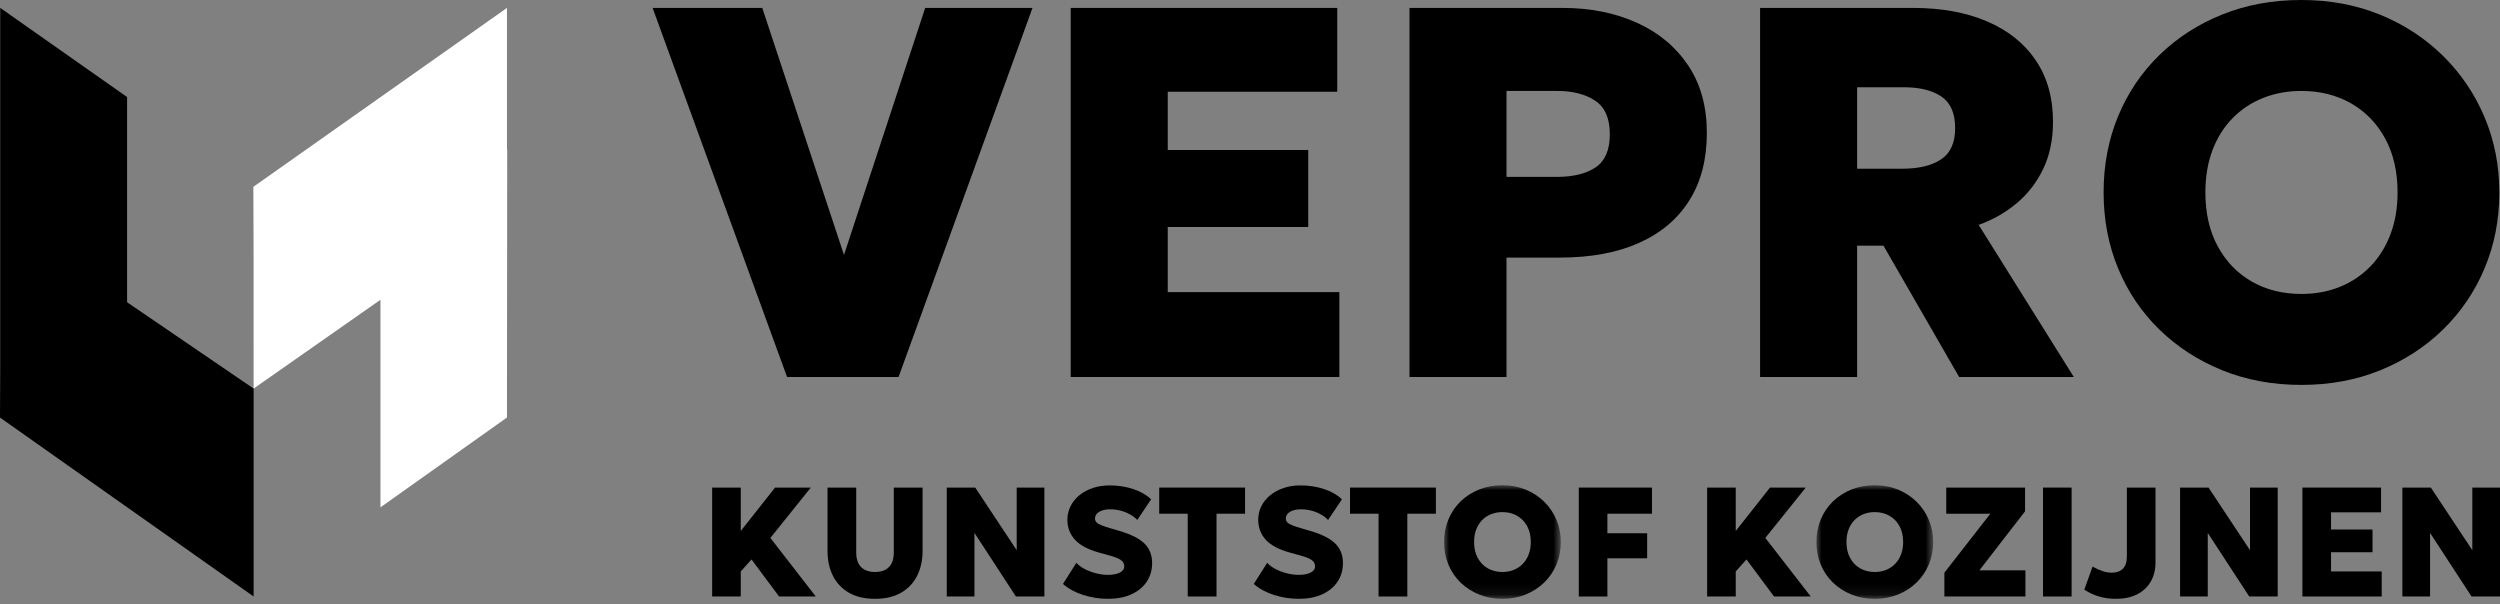 <?xml version="1.0" encoding="UTF-8"?>
<svg width="240px" height="58px" viewBox="0 0 240 58" version="1.1" xmlns="http://www.w3.org/2000/svg" xmlns:xlink="http://www.w3.org/1999/xlink">
    <rect x="0" y="0" width="240" height="58" fill="#808080" stroke="none"/>
    <title>Group 45</title>
    <defs>
        <polygon id="path-1" points="-1.77635684e-14 0 11.209 0 11.209 10.903 -1.77635684e-14 10.903"></polygon>
        <polygon id="path-3" points="0 0 11.211 0 11.211 10.903 0 10.903"></polygon>
    </defs>
    <g id="Desktop" stroke="none" stroke-width="1" fill="none" fill-rule="evenodd">
        <g id="Homepagina-1---Desktop" transform="translate(-162, -4740)">
            <g id="Footer" transform="translate(-1, 4619)">
                <g id="Group-45" transform="translate(163, 121)">
                    <polygon id="Fill-1" fill="#FFFFFF" points="24.322 17.935 24.344 24.232 24.344 33.132 24.346 33.129 24.346 37.303 36.523 28.777 36.523 48.705 48.669 40.081 48.692 14.325 48.669 14.342 48.669 0.759"></polygon>
                    <polygon id="Fill-2" fill="#000000" points="88.818 0.76 81.023 24.474 73.177 0.76 62.65 0.76 75.557 36.191 86.262 36.191 99.12 0.76"></polygon>
                    <polygon id="Fill-3" fill="#000000" points="102.789 0.76 102.789 36.191 128.577 36.191 128.577 28.042 112.103 28.042 112.103 21.79 125.592 21.79 125.592 14.401 112.103 14.401 112.103 8.806 128.375 8.806 128.375 0.76"></polygon>
                    <g id="Group-44">
                        <path d="M144.624,16.982 L149.433,16.982 C151.035,16.982 152.287,16.675 153.192,16.058 C154.094,15.441 154.543,14.383 154.543,12.882 C154.543,11.363 154.076,10.293 153.138,9.667 C152.204,9.044 150.984,8.73 149.482,8.73 L144.624,8.73 L144.624,16.982 Z M135.311,36.191 L135.311,0.759 L149.989,0.759 C152.654,0.759 155.032,1.232 157.126,2.177 C159.218,3.12 160.864,4.488 162.062,6.277 C163.258,8.066 163.857,10.225 163.857,12.755 C163.857,15.285 163.302,17.443 162.187,19.222 C161.074,21.002 159.468,22.365 157.365,23.309 C155.266,24.254 152.73,24.727 149.761,24.727 L144.624,24.727 L144.624,36.191 L135.311,36.191 Z" id="Fill-4" fill="#000000"></path>
                        <path d="M178.282,16.196 L182.636,16.196 C184.205,16.196 185.441,15.898 186.343,15.298 C187.247,14.699 187.696,13.701 187.696,12.298 C187.696,10.883 187.258,9.873 186.382,9.274 C185.505,8.677 184.298,8.376 182.763,8.376 L178.282,8.376 L178.282,16.196 Z M168.969,36.19 L168.969,0.76 L183.674,0.76 C186.373,0.76 188.731,1.189 190.748,2.05 C192.764,2.91 194.324,4.155 195.428,5.783 C196.534,7.411 197.088,9.379 197.088,11.692 C197.088,13.413 196.771,14.927 196.137,16.235 C195.505,17.543 194.649,18.643 193.57,19.538 C192.49,20.432 191.283,21.117 189.951,21.588 L199.086,36.19 L188.076,36.19 L180.814,23.587 L178.282,23.587 L178.282,36.19 L168.969,36.19 Z" id="Fill-6" fill="#000000"></path>
                        <path d="M220.927,28.218 C222.276,28.218 223.513,27.992 224.636,27.535 C225.757,27.079 226.732,26.425 227.559,25.574 C228.384,24.722 229.027,23.697 229.482,22.499 C229.937,21.3 230.167,19.96 230.167,18.474 C230.167,16.484 229.769,14.758 228.977,13.299 C228.182,11.84 227.091,10.714 225.698,9.919 C224.307,9.128 222.716,8.73 220.927,8.73 C219.595,8.73 218.364,8.958 217.233,9.414 C216.101,9.869 215.124,10.523 214.297,11.377 C213.47,12.228 212.834,13.254 212.385,14.451 C211.938,15.649 211.717,16.991 211.717,18.474 C211.717,20.467 212.112,22.191 212.905,23.651 C213.698,25.11 214.786,26.236 216.169,27.028 C217.554,27.823 219.138,28.218 220.927,28.218 M220.927,36.951 C218.177,36.951 215.647,36.483 213.336,35.546 C211.023,34.608 209.011,33.304 207.299,31.635 C205.587,29.964 204.266,28.007 203.338,25.765 C202.409,23.519 201.946,21.09 201.946,18.474 C201.946,15.842 202.409,13.404 203.338,11.16 C204.266,8.917 205.587,6.959 207.299,5.289 C209.011,3.619 211.023,2.32 213.336,1.392 C215.647,0.463 218.177,0 220.927,0 C223.676,0 226.205,0.472 228.507,1.418 C230.811,2.362 232.819,3.679 234.531,5.365 C236.243,7.051 237.573,9.013 238.516,11.25 C239.462,13.486 239.935,15.893 239.935,18.474 C239.935,21.09 239.462,23.519 238.516,25.765 C237.573,28.007 236.243,29.964 234.531,31.635 C232.819,33.304 230.811,34.608 228.507,35.546 C226.205,36.483 223.676,36.951 220.927,36.951" id="Fill-8" fill="#000000"></path>
                        <polygon id="Fill-11" fill="#000000" points="68.367 57.263 68.367 46.808 71.114 46.808 71.114 50.976 74.402 46.808 77.837 46.808 73.954 51.64 78.315 57.263 74.791 57.263 72.145 53.708 71.114 54.858 71.114 57.263"></polygon>
                        <path d="M84.005,57.487 C83.009,57.487 82.173,57.291 81.495,56.901 C80.818,56.51 80.307,55.968 79.961,55.277 C79.614,54.585 79.443,53.789 79.443,52.887 L79.443,46.808 L82.197,46.808 L82.197,53.015 C82.197,53.655 82.355,54.134 82.671,54.443 C82.987,54.755 83.432,54.91 84.005,54.91 C84.576,54.91 85.019,54.755 85.333,54.443 C85.647,54.134 85.805,53.655 85.805,53.015 L85.805,46.808 L88.568,46.808 L88.568,52.887 C88.568,53.782 88.395,54.577 88.048,55.268 C87.704,55.962 87.19,56.503 86.514,56.896 C85.835,57.289 85,57.487 84.005,57.487" id="Fill-13" fill="#000000"></path>
                        <polygon id="Fill-15" fill="#000000" points="90.89 57.263 90.89 46.808 93.622 46.808 97.603 52.819 97.603 46.808 100.261 46.808 100.261 57.263 97.528 57.263 93.547 51.161 93.547 57.263"></polygon>
                        <path d="M106.377,57.487 C105.561,57.487 104.768,57.364 103.997,57.12 C103.23,56.877 102.578,56.523 102.045,56.06 L103.331,54.031 C103.544,54.263 103.823,54.467 104.162,54.643 C104.504,54.816 104.869,54.95 105.258,55.044 C105.646,55.141 106.019,55.187 106.377,55.187 C106.829,55.187 107.202,55.116 107.494,54.974 C107.784,54.832 107.93,54.628 107.93,54.357 C107.93,54.119 107.82,53.921 107.606,53.765 C107.388,53.607 106.989,53.451 106.407,53.297 L105.571,53.067 C104.465,52.762 103.673,52.345 103.192,51.812 C102.712,51.278 102.47,50.642 102.47,49.9 C102.47,49.433 102.571,48.996 102.773,48.592 C102.975,48.191 103.258,47.839 103.625,47.541 C103.991,47.242 104.422,47.01 104.918,46.845 C105.413,46.681 105.949,46.599 106.526,46.599 C107.343,46.599 108.104,46.718 108.808,46.956 C109.513,47.19 110.079,47.517 110.507,47.936 L109.177,49.916 C108.993,49.716 108.763,49.538 108.486,49.385 C108.209,49.231 107.908,49.11 107.579,49.022 C107.251,48.934 106.918,48.893 106.585,48.893 C106.291,48.893 106.035,48.93 105.812,49.005 C105.591,49.08 105.423,49.183 105.301,49.314 C105.183,49.446 105.122,49.6 105.122,49.772 C105.122,49.922 105.17,50.047 105.264,50.146 C105.359,50.247 105.519,50.341 105.743,50.429 C105.966,50.519 106.269,50.62 106.654,50.73 L107.489,50.975 C108.589,51.298 109.384,51.702 109.873,52.184 C110.36,52.667 110.604,53.29 110.604,54.052 C110.604,54.729 110.43,55.328 110.086,55.843 C109.739,56.361 109.248,56.765 108.613,57.055 C107.979,57.342 107.233,57.487 106.377,57.487" id="Fill-17" fill="#000000"></path>
                        <polygon id="Fill-19" fill="#000000" points="114.023 57.263 114.023 49.316 111.284 49.316 111.284 46.808 119.527 46.808 119.527 49.316 116.785 49.316 116.785 57.263"></polygon>
                        <path d="M124.695,57.487 C123.879,57.487 123.086,57.364 122.316,57.12 C121.548,56.877 120.896,56.523 120.363,56.06 L121.649,54.031 C121.862,54.263 122.141,54.467 122.481,54.643 C122.823,54.816 123.187,54.95 123.576,55.044 C123.964,55.141 124.337,55.187 124.695,55.187 C125.147,55.187 125.52,55.116 125.812,54.974 C126.102,54.832 126.248,54.628 126.248,54.357 C126.248,54.119 126.139,53.921 125.924,53.765 C125.707,53.607 125.307,53.451 124.725,53.297 L123.89,53.067 C122.783,52.762 121.991,52.345 121.51,51.812 C121.03,51.278 120.788,50.642 120.788,49.9 C120.788,49.433 120.889,48.996 121.091,48.592 C121.293,48.191 121.576,47.839 121.943,47.541 C122.309,47.242 122.74,47.01 123.236,46.845 C123.731,46.681 124.267,46.599 124.844,46.599 C125.661,46.599 126.422,46.718 127.126,46.956 C127.831,47.19 128.398,47.517 128.825,47.936 L127.496,49.916 C127.311,49.716 127.081,49.538 126.804,49.385 C126.527,49.231 126.227,49.11 125.898,49.022 C125.569,48.934 125.237,48.893 124.903,48.893 C124.609,48.893 124.353,48.93 124.131,49.005 C123.909,49.08 123.741,49.183 123.619,49.314 C123.501,49.446 123.44,49.6 123.44,49.772 C123.44,49.922 123.488,50.047 123.582,50.146 C123.677,50.247 123.836,50.341 124.061,50.429 C124.285,50.519 124.588,50.62 124.972,50.73 L125.808,50.975 C126.907,51.298 127.702,51.702 128.191,52.184 C128.679,52.667 128.922,53.29 128.922,54.052 C128.922,54.729 128.748,55.328 128.404,55.843 C128.057,56.361 127.565,56.765 126.931,57.055 C126.297,57.342 125.55,57.487 124.695,57.487" id="Fill-21" fill="#000000"></path>
                        <polygon id="Fill-23" fill="#000000" points="132.341 57.263 132.341 49.316 129.602 49.316 129.602 46.808 137.845 46.808 137.845 49.316 135.103 49.316 135.103 57.263"></polygon>
                        <g id="Group-27" transform="translate(138.63, 46.584)">
                            <mask id="mask-2" fill="white">
                                <use xlink:href="#path-1"></use>
                            </mask>
                            <g id="Clip-26"></g>
                            <path d="M5.601,8.327 C5.998,8.327 6.363,8.26 6.694,8.125 C7.025,7.991 7.313,7.798 7.556,7.547 C7.8,7.295 7.991,6.993 8.125,6.639 C8.258,6.286 8.327,5.891 8.327,5.451 C8.327,4.864 8.208,4.355 7.976,3.924 C7.74,3.494 7.418,3.163 7.008,2.928 C6.597,2.693 6.127,2.577 5.601,2.577 C5.206,2.577 4.843,2.645 4.51,2.779 C4.177,2.912 3.887,3.106 3.644,3.358 C3.4,3.608 3.211,3.911 3.079,4.265 C2.948,4.618 2.882,5.013 2.882,5.451 C2.882,6.04 2.998,6.549 3.234,6.98 C3.468,7.409 3.788,7.743 4.196,7.976 C4.605,8.211 5.072,8.327 5.601,8.327 M5.601,10.904 C4.789,10.904 4.043,10.765 3.361,10.488 C2.678,10.212 2.085,9.828 1.578,9.336 C1.074,8.842 0.685,8.265 0.411,7.603 C0.137,6.939 -1.77635684e-14,6.224 -1.77635684e-14,5.451 C-1.77635684e-14,4.675 0.137,3.955 0.411,3.294 C0.685,2.631 1.074,2.055 1.578,1.561 C2.085,1.069 2.678,0.685 3.361,0.41 C4.043,0.137 4.789,0 5.601,0 C6.411,0 7.157,0.141 7.837,0.42 C8.516,0.698 9.108,1.087 9.615,1.583 C10.12,2.081 10.513,2.66 10.791,3.32 C11.07,3.979 11.209,4.69 11.209,5.451 C11.209,6.224 11.07,6.939 10.791,7.603 C10.513,8.265 10.12,8.842 9.615,9.336 C9.108,9.828 8.516,10.212 7.837,10.488 C7.157,10.765 6.411,10.904 5.601,10.904" id="Fill-25" fill="#000000" mask="url(#mask-2)"></path>
                        </g>
                        <polygon id="Fill-28" fill="#000000" points="151.563 57.263 151.563 46.808 158.59 46.808 158.59 49.316 154.31 49.316 154.31 51.193 158.127 51.193 158.127 53.596 154.31 53.596 154.31 57.263"></polygon>
                        <polygon id="Fill-30" fill="#000000" points="163.883 57.263 163.883 46.808 166.631 46.808 166.631 50.976 169.919 46.808 173.353 46.808 169.47 51.64 173.832 57.263 170.307 57.263 167.662 53.708 166.631 54.858 166.631 57.263"></polygon>
                        <g id="Group-34" transform="translate(174.375, 46.584)">
                            <mask id="mask-4" fill="white">
                                <use xlink:href="#path-3"></use>
                            </mask>
                            <g id="Clip-33"></g>
                            <path d="M5.601,8.327 C6,8.327 6.365,8.26 6.696,8.125 C7.027,7.991 7.315,7.798 7.558,7.547 C7.802,7.295 7.991,6.993 8.125,6.639 C8.26,6.286 8.327,5.891 8.327,5.451 C8.327,4.864 8.211,4.355 7.976,3.924 C7.743,3.494 7.42,3.163 7.01,2.928 C6.597,2.693 6.13,2.577 5.601,2.577 C5.208,2.577 4.843,2.645 4.51,2.779 C4.177,2.912 3.889,3.106 3.646,3.358 C3.402,3.608 3.213,3.911 3.082,4.265 C2.95,4.618 2.884,5.013 2.884,5.451 C2.884,6.04 3,6.549 3.236,6.98 C3.468,7.409 3.788,7.743 4.196,7.976 C4.605,8.211 5.075,8.327 5.601,8.327 M5.601,10.904 C4.789,10.904 4.043,10.765 3.361,10.488 C2.68,10.212 2.085,9.828 1.58,9.336 C1.076,8.842 0.685,8.265 0.411,7.603 C0.139,6.939 0,6.224 0,5.451 C0,4.675 0.139,3.955 0.411,3.294 C0.685,2.631 1.076,2.055 1.58,1.561 C2.085,1.069 2.68,0.685 3.361,0.41 C4.043,0.137 4.789,0 5.601,0 C6.413,0 7.159,0.141 7.837,0.42 C8.518,0.698 9.11,1.087 9.615,1.583 C10.12,2.081 10.513,2.66 10.791,3.32 C11.07,3.979 11.211,4.69 11.211,5.451 C11.211,6.224 11.07,6.939 10.791,7.603 C10.513,8.265 10.12,8.842 9.615,9.336 C9.11,9.828 8.518,10.212 7.837,10.488 C7.159,10.765 6.413,10.904 5.601,10.904" id="Fill-32" fill="#000000" mask="url(#mask-4)"></path>
                        </g>
                        <polygon id="Fill-35" fill="#000000" points="186.661 57.263 186.661 54.978 191.074 49.316 186.839 49.316 186.839 46.808 194.404 46.808 194.404 49.086 190.02 54.754 194.441 54.754 194.441 57.263"></polygon>
                        <polygon id="Fill-37" fill="#000000" points="196.128 57.263 198.875 57.263 198.875 46.808 196.128 46.808"></polygon>
                        <path d="M203.127,57.487 C202.523,57.487 201.965,57.408 201.454,57.248 C200.941,57.089 200.489,56.875 200.094,56.606 L200.886,54.394 C201.23,54.585 201.553,54.729 201.856,54.83 C202.161,54.928 202.455,54.978 202.738,54.978 C203.186,54.978 203.539,54.851 203.794,54.6 C204.051,54.349 204.18,53.949 204.18,53.402 L204.18,46.808 L206.928,46.808 L206.928,53.999 C206.928,54.686 206.778,55.292 206.482,55.814 C206.186,56.337 205.756,56.748 205.187,57.044 C204.619,57.34 203.932,57.487 203.127,57.487" id="Fill-39" fill="#000000"></path>
                        <polygon id="Fill-40" fill="#000000" points="209.287 57.263 209.287 46.808 212.019 46.808 216.001 52.819 216.001 46.808 218.658 46.808 218.658 57.263 215.926 57.263 211.944 51.161 211.944 57.263"></polygon>
                        <polygon id="Fill-41" fill="#000000" points="221.032 57.263 221.032 46.808 228.582 46.808 228.582 49.183 223.78 49.183 223.78 50.833 227.761 50.833 227.761 53.014 223.78 53.014 223.78 54.858 228.644 54.858 228.644 57.263"></polygon>
                        <polygon id="Fill-42" fill="#000000" points="230.629 57.263 230.629 46.808 233.361 46.808 237.343 52.819 237.343 46.808 240 46.808 240 57.263 237.268 57.263 233.286 51.161 233.286 57.263"></polygon>
                        <polygon id="Fill-43" fill="#000000" points="0.022 35.19 0.022 0.759 12.201 9.316 12.201 29.016 24.347 37.303 24.347 57.263 0 40.086"></polygon>
                    </g>
                </g>
            </g>
        </g>
    </g>
</svg>
